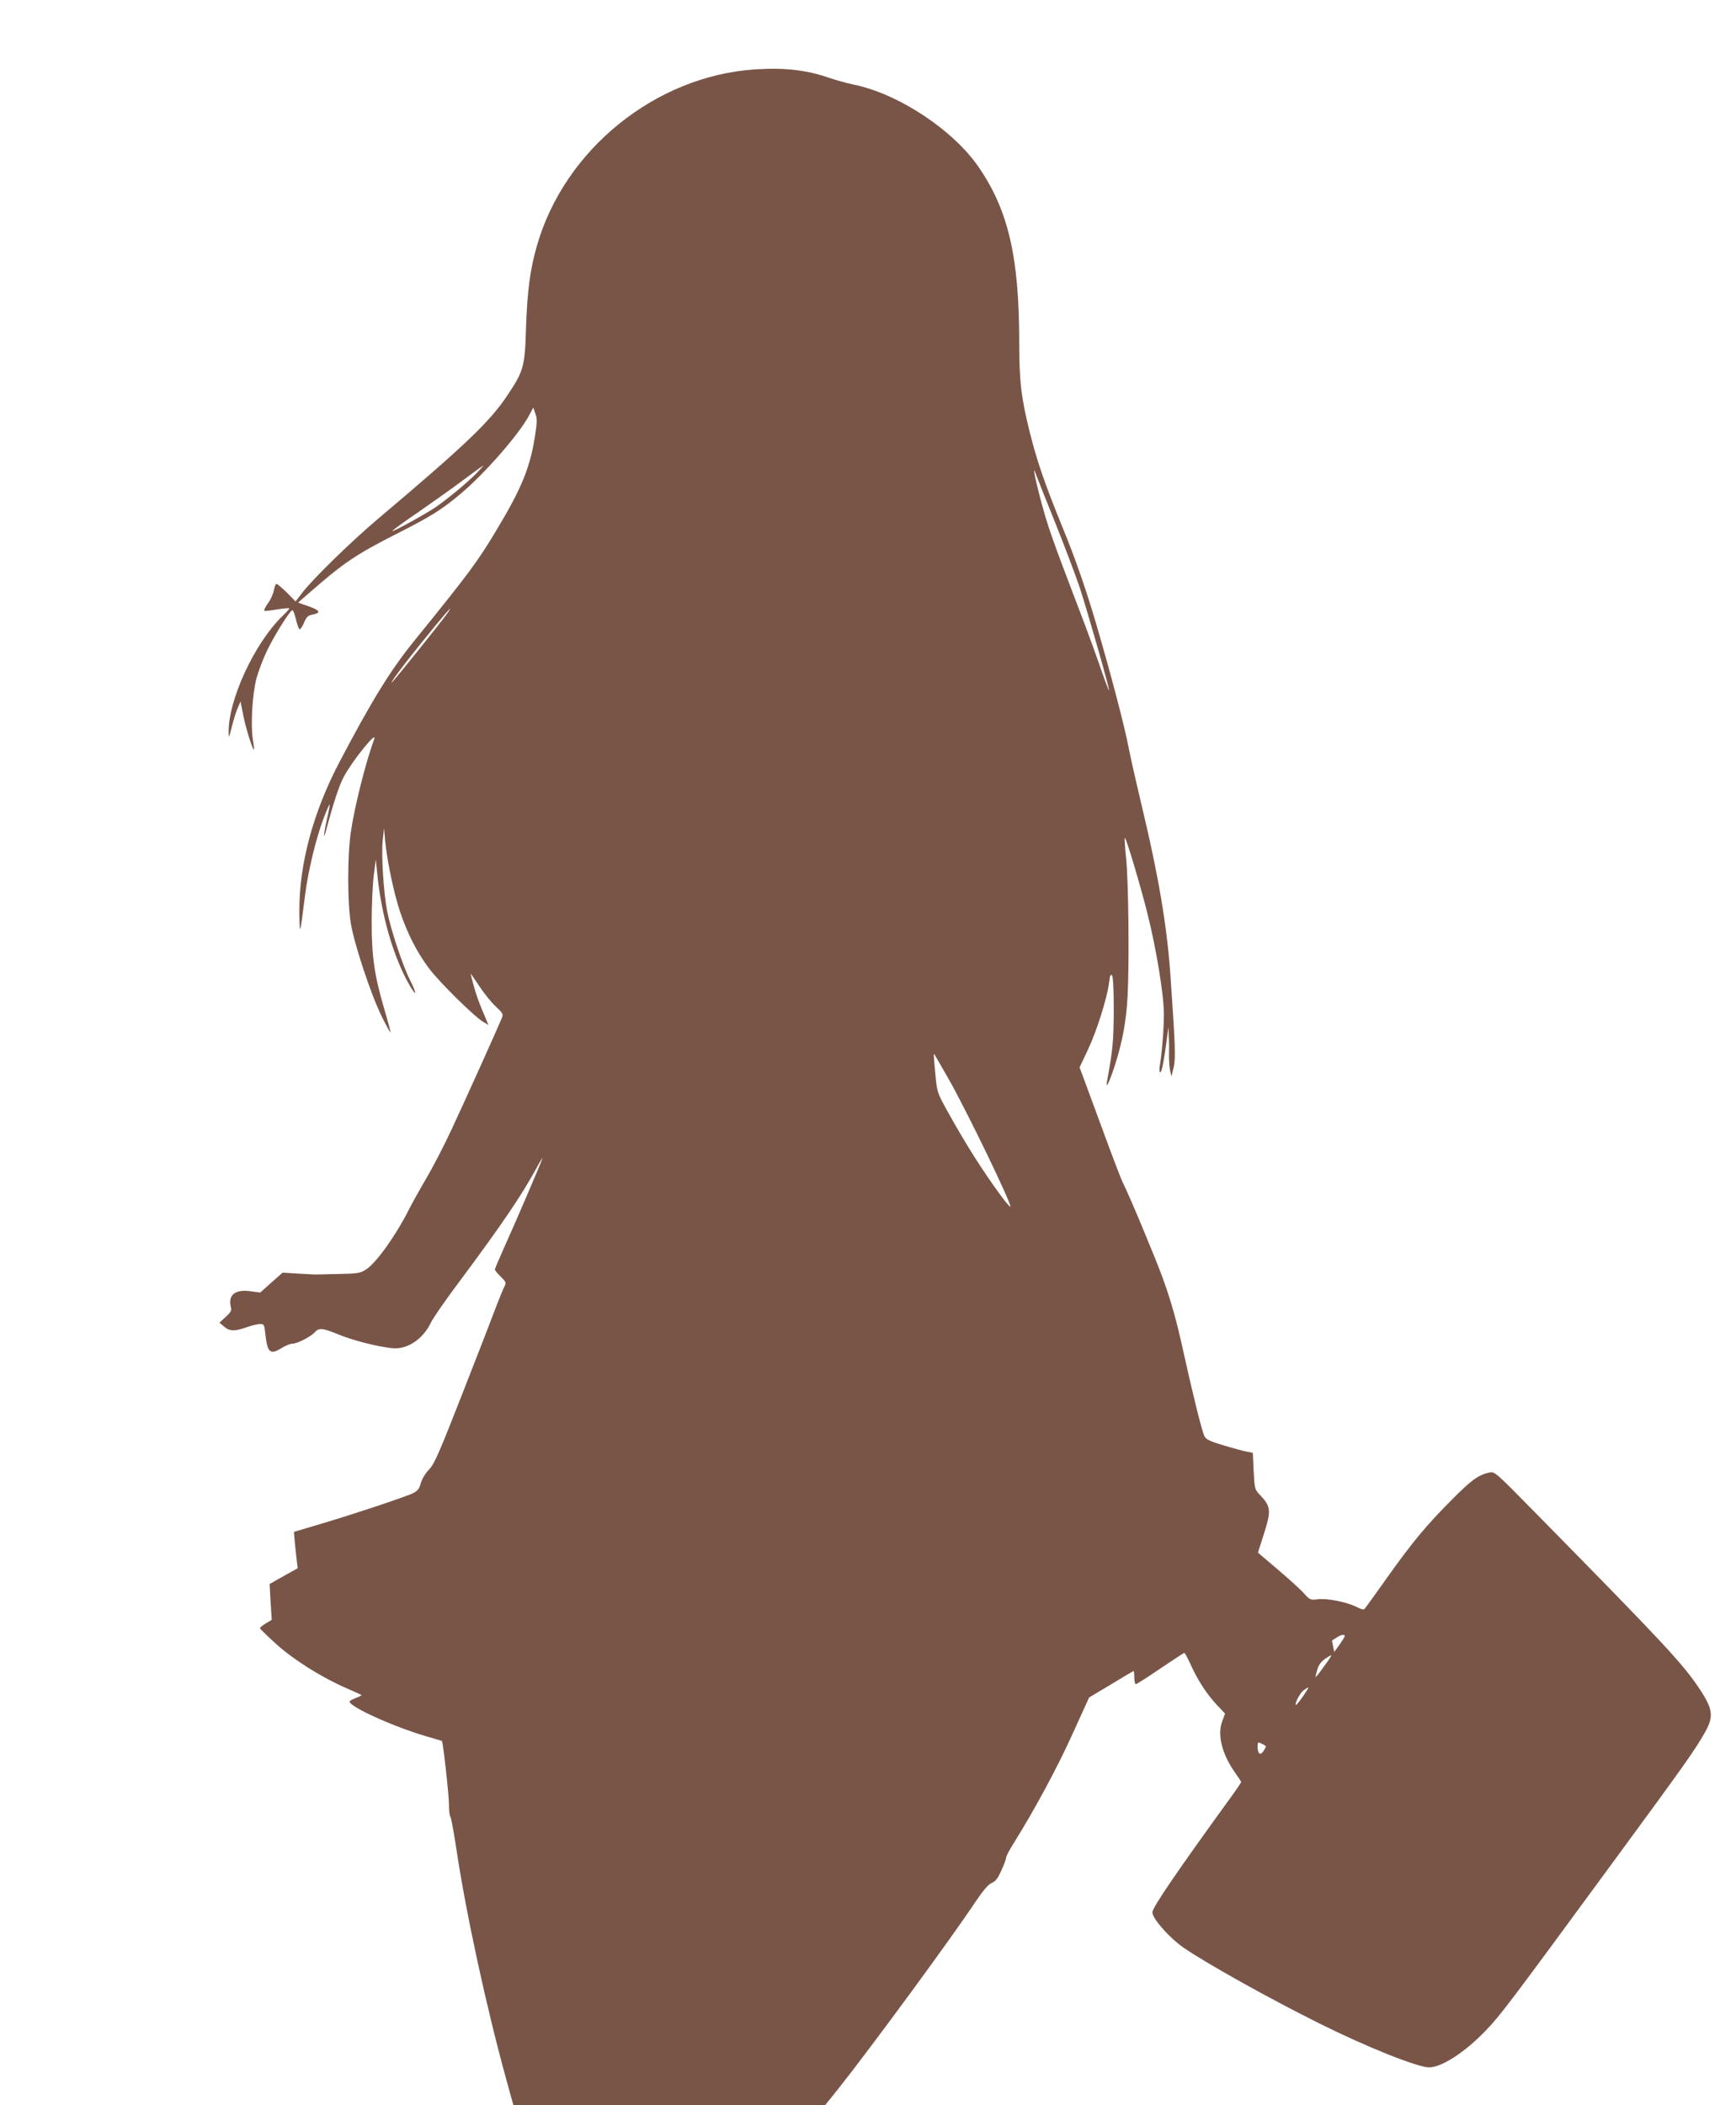 <?xml version="1.0" standalone="no"?>
<!DOCTYPE svg PUBLIC "-//W3C//DTD SVG 20010904//EN"
 "http://www.w3.org/TR/2001/REC-SVG-20010904/DTD/svg10.dtd">
<svg version="1.0" xmlns="http://www.w3.org/2000/svg"
 width="1056pt" height="1280pt" viewBox="0 0 1056 1280"
 preserveAspectRatio="xMidYMid meet">
<g transform="translate(0,1280) scale(0.1,-0.1)"
fill="#795548" stroke="none">
<path d="M4592 12378 c-604 -40 -1157 -486 -1325 -1069 -42 -145 -59 -273 -67
-494 -7 -246 -14 -269 -113 -418 -107 -161 -255 -302 -788 -752 -166 -140
-400 -369 -462 -451 l-39 -51 -53 54 c-30 29 -58 53 -63 53 -5 0 -12 -17 -16
-38 -3 -21 -19 -57 -36 -80 -16 -23 -26 -43 -22 -46 4 -2 40 2 80 9 39 6 72 9
72 6 0 -4 -19 -25 -41 -46 -170 -163 -332 -513 -328 -709 0 -37 2 -33 19 34
10 41 26 93 36 115 l17 40 18 -90 c16 -80 58 -210 64 -203 2 2 -2 30 -7 63
-14 87 -3 275 22 370 12 44 41 121 65 170 45 94 140 245 154 245 4 0 14 -25
21 -55 7 -31 17 -58 22 -61 4 -3 17 15 27 39 16 38 24 45 56 51 50 10 40 27
-32 51 l-60 21 76 66 c203 177 276 226 519 350 214 108 277 148 392 244 146
122 352 357 416 474 l28 52 13 -38 c11 -31 10 -53 -3 -138 -30 -190 -82 -317
-232 -566 -118 -197 -167 -263 -501 -675 -148 -183 -258 -362 -457 -740 -161
-308 -245 -622 -243 -910 2 -153 3 -149 34 97 18 147 68 356 115 476 17 46 33
82 35 80 2 -2 -5 -41 -16 -88 -22 -99 -24 -140 -3 -60 41 154 79 271 107 320
55 101 204 284 183 225 -53 -144 -120 -413 -142 -565 -21 -143 -21 -425 0
-554 21 -128 123 -434 187 -564 28 -57 53 -102 55 -100 1 2 -15 64 -37 138
-62 208 -79 330 -78 543 0 100 6 225 13 277 l12 95 8 -80 c25 -261 99 -516
200 -690 42 -71 42 -47 0 36 -46 92 -117 307 -139 419 -22 116 -36 339 -27
430 l8 75 7 -80 c13 -126 52 -313 91 -430 45 -133 103 -247 178 -346 62 -82
275 -292 327 -322 l32 -19 -16 39 c-39 90 -57 139 -75 205 -11 39 -18 69 -16
67 2 -2 27 -38 55 -80 28 -42 71 -95 97 -119 43 -40 46 -46 37 -69 -28 -68
-230 -516 -305 -676 -46 -99 -116 -234 -155 -300 -39 -66 -85 -149 -103 -184
-78 -157 -199 -327 -261 -368 -37 -24 -49 -27 -167 -29 -70 -2 -131 -3 -137
-3 -5 -1 -54 2 -108 5 l-98 6 -68 -60 -68 -61 -59 8 c-93 13 -138 -22 -120
-95 6 -22 1 -32 -31 -61 l-38 -35 28 -24 c34 -29 64 -30 137 -4 30 11 67 19
81 20 25 0 27 -3 33 -61 13 -115 29 -129 101 -84 22 13 50 25 63 25 29 0 112
42 136 69 26 29 48 27 148 -14 86 -35 230 -72 321 -82 92 -11 189 53 238 155
12 26 86 133 164 237 269 361 384 531 477 700 21 39 38 67 38 63 0 -8 -169
-402 -239 -556 -28 -63 -51 -117 -51 -121 0 -4 16 -24 36 -43 35 -36 35 -36
19 -67 -8 -17 -28 -66 -44 -108 -16 -43 -106 -276 -201 -518 -150 -383 -177
-445 -210 -480 -23 -23 -43 -58 -50 -82 -9 -34 -18 -47 -48 -62 -41 -21 -390
-137 -596 -197 l-128 -38 6 -71 c4 -38 9 -88 12 -110 l5 -40 -86 -48 -85 -48
6 -109 7 -109 -37 -22 c-20 -12 -36 -25 -34 -30 2 -5 46 -48 98 -95 105 -95
275 -202 424 -267 50 -22 93 -41 95 -43 2 -2 -15 -11 -39 -20 -34 -14 -39 -19
-28 -30 47 -46 285 -150 458 -200 52 -15 96 -29 98 -29 7 -4 44 -338 43 -389
0 -33 3 -64 8 -70 5 -6 21 -92 36 -191 59 -397 184 -972 307 -1417 l41 -148
948 0 948 0 78 97 c204 257 686 913 837 1140 48 71 77 105 98 114 24 10 38 28
59 76 16 34 29 69 29 78 0 8 22 51 50 94 124 199 262 454 354 658 l101 222
134 80 c73 45 135 81 137 81 2 0 4 -18 4 -40 0 -22 4 -40 9 -40 6 0 73 43 149
95 77 52 143 95 146 95 4 0 22 -33 40 -74 45 -97 97 -177 158 -242 l50 -53
-17 -46 c-32 -83 -1 -203 80 -316 19 -27 35 -51 35 -54 0 -3 -28 -45 -63 -93
-328 -452 -477 -670 -477 -699 0 -39 104 -156 191 -216 136 -94 523 -310 823
-459 284 -142 599 -268 669 -268 77 0 219 93 344 223 89 92 144 165 784 1037
435 592 492 673 553 782 51 92 45 137 -34 257 -106 158 -206 266 -1006 1079
-235 239 -241 245 -273 239 -67 -14 -109 -44 -229 -165 -156 -157 -237 -254
-389 -467 -67 -94 -127 -178 -135 -188 -12 -17 -15 -17 -57 3 -61 30 -177 53
-234 46 -46 -5 -49 -4 -85 36 -20 23 -92 88 -158 144 l-122 104 34 106 c48
150 46 173 -21 244 -33 34 -33 37 -39 145 -3 61 -5 111 -5 111 -1 1 -18 5 -38
8 -21 4 -84 21 -141 38 -85 26 -106 36 -116 57 -14 27 -72 261 -126 506 -43
197 -75 310 -127 454 -44 121 -205 507 -244 583 -10 20 -61 153 -113 295 -52
142 -107 291 -122 331 l-27 72 51 108 c53 111 118 318 129 410 4 39 9 50 17
42 7 -7 11 -78 11 -213 -1 -190 -6 -242 -41 -432 -10 -55 14 -6 47 95 46 142
70 270 78 420 11 196 6 706 -9 843 -7 65 -10 120 -8 123 7 6 95 -289 138 -461
54 -214 100 -496 100 -611 0 -87 -12 -241 -26 -321 -2 -18 -1 -33 4 -33 9 0
23 73 41 210 l9 65 2 -60 c2 -33 2 -85 1 -115 0 -30 3 -71 7 -90 l8 -35 13 53
c13 54 11 130 -20 572 -20 286 -73 601 -169 1000 -32 135 -71 304 -85 377 -24
126 -110 454 -195 743 -60 206 -130 408 -204 587 -111 273 -154 397 -201 581
-53 212 -65 313 -65 549 0 515 -65 799 -242 1060 -154 230 -493 454 -767 509
-42 9 -107 27 -145 40 -136 48 -273 64 -454 52z m-1692 -2454 c-60 -61 -181
-161 -255 -211 -68 -45 -254 -147 -259 -142 -2 2 68 54 157 114 88 61 212 149
276 197 64 48 118 87 121 87 2 1 -16 -20 -40 -45z m3517 -298 c57 -142 126
-324 153 -405 49 -151 181 -613 176 -618 -2 -2 -25 58 -51 134 -26 76 -69 194
-95 263 -209 548 -224 588 -276 785 -32 123 -44 195 -22 130 6 -16 57 -146
115 -289z m-3698 -558 c-35 -50 -331 -418 -336 -418 -11 0 113 161 267 348 87
105 108 126 69 70z m3054 -2833 c112 -198 384 -761 373 -772 -2 -3 -29 28 -59
69 -113 154 -214 314 -325 514 -60 109 -62 113 -72 220 -11 122 -12 129 -6
123 2 -2 42 -72 89 -154z m2407 -3383 c0 -4 -15 -28 -32 -52 l-32 -44 -7 35
c-4 18 -7 34 -6 35 1 0 13 8 27 17 26 18 50 22 50 9z m-127 -185 c-26 -37 -48
-65 -50 -63 -2 1 3 21 10 44 8 29 23 49 47 66 19 13 36 23 38 21 2 -2 -18 -32
-45 -68z m-100 -140 c-32 -51 -67 -97 -70 -93 -9 9 26 74 48 90 28 19 33 20
22 3z m-253 -346 c0 -4 -7 -17 -16 -30 -19 -27 -34 -14 -34 31 0 26 2 27 25
16 14 -6 25 -14 25 -17z"/>
</g>
</svg>
